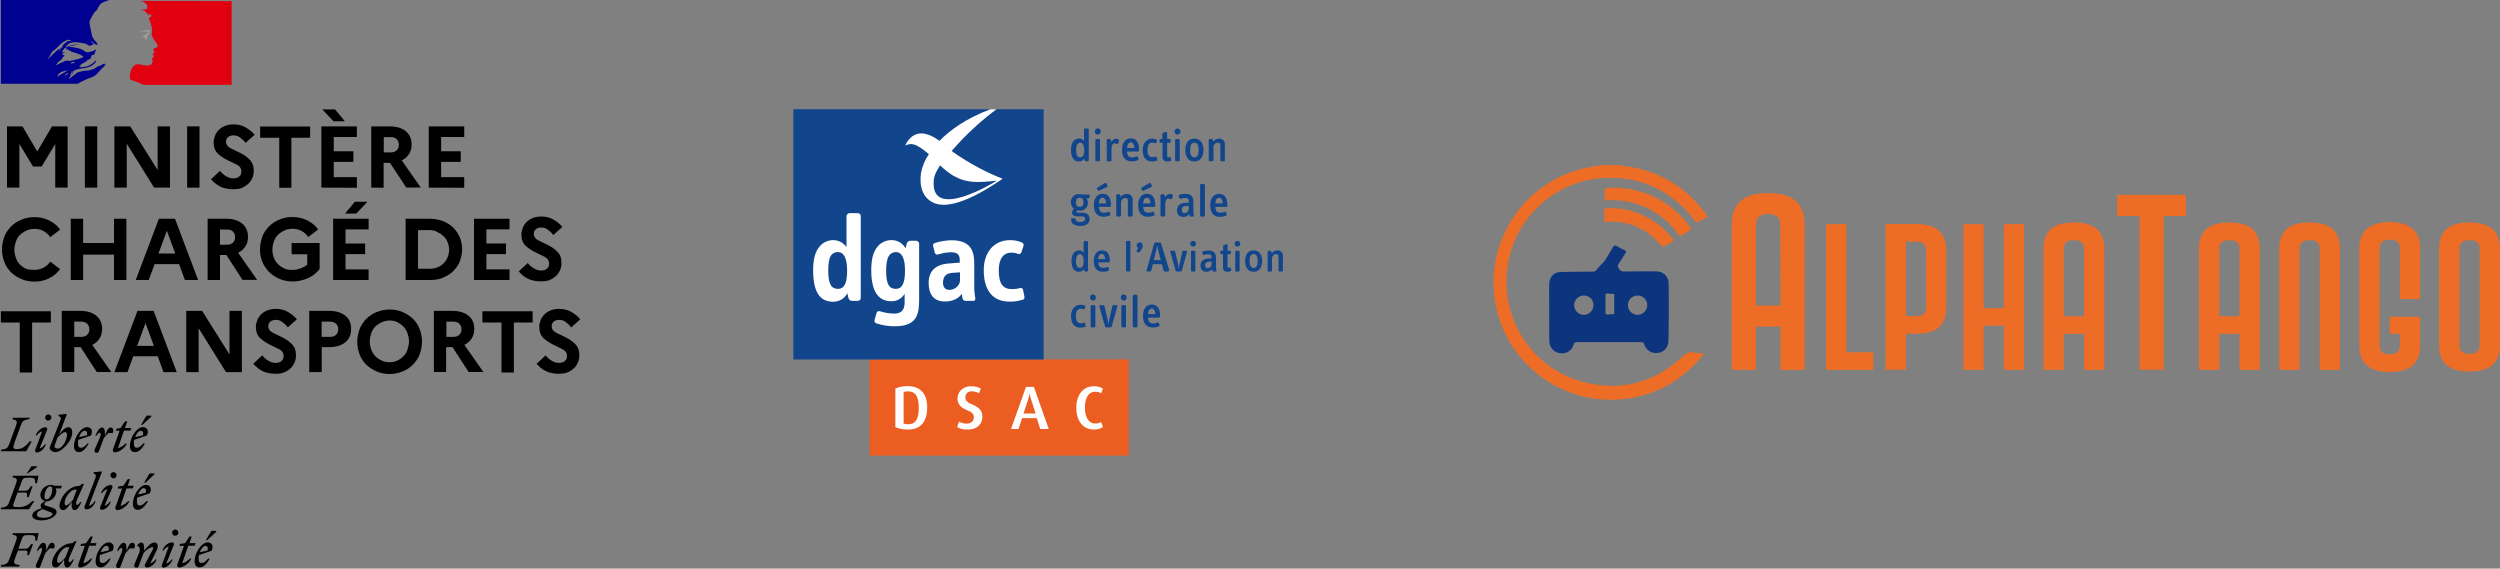 <svg xmlns="http://www.w3.org/2000/svg" xmlns:xlink="http://www.w3.org/1999/xlink" id="uuid-c018c3c2-d3be-4c39-8ddb-d7623028acc2" x="0px" y="0px" viewBox="0 0 2000 454.9" style="enable-background:new 0 0 2000 454.9;" xml:space="preserve"><rect x="0" y="0" width="2000" height="454.9" fill="#808080" stroke="none"/> <style type="text/css"> .st0{fill:#000091;} .st1{fill:#E1000F;} .st2{fill:#9D9D9C;} .st3{fill:#EB5D20;} .st4{clip-path:url(#SVGID_00000169515630526968600080000015007185603248052892_);fill:#FFFFFF;} .st5{fill:#11458C;} .st6{clip-path:url(#SVGID_00000074401211957758241720000002401181548121778867_);fill:#FFFFFF;} .st7{clip-path:url(#SVGID_00000074401211957758241720000002401181548121778867_);fill:#11458C;} .st8{fill:#EE6D26;} .st9{fill:#0C357E;} </style> <path id="Devise_R&#xE9;publicaine_9_" d="M164.2,436.7c1.4,0,2.5,0.9,1.8,3.7l-6.2,1.4C161,438.8,162.8,436.7,164.2,436.7 M167.7,446.9 h-1.2c-1.6,1.8-3.2,3.5-5.1,3.5c-1.8,0-2.5-0.9-2.5-3.5c0-0.9,0-1.8,0.2-2.8l10.2-3.5c2.1-4.6-0.5-6.7-3.2-6.7 c-4.8,0-10.4,8.1-10.4,15.2c0,3.2,1.6,4.8,3.9,4.8C162.6,454,165.4,451.3,167.7,446.9 M165.8,432.1l7.2-6.7v-0.7h-3.9l-4.4,7.4 H165.8z M143.7,436.7h3.5l-5.3,14.8c-0.5,1.2,0.2,2.5,1.4,2.5c3,0,8.1-3,9.7-7.2H152c-1.4,1.4-3.9,3.5-6.2,3.7l4.8-13.9h5.1l0.7-2.1 h-4.8l1.8-5.3h-1.8l-3.5,5.3l-4.2,0.7L143.7,436.7L143.7,436.7z M139,436c0.5-1.4-0.5-2.1-1.2-2.1c-3,0-6.5,2.5-7.9,6.5h0.9 c0.9-1.4,2.5-2.8,4.2-3.2l-5.5,14.8c-0.5,1.4,0.5,2.1,1.2,2.1c2.8,0,6-2.8,7.4-6.5h-0.9c-0.9,1.4-2.5,2.8-4.2,3.2L139,436z M140.2,428.6c1.4,0,2.5-1.2,2.5-2.5c0-1.4-1.2-2.5-2.5-2.5c-1.4,0-2.5,1.2-2.5,2.5C137.7,427.7,138.8,428.6,140.2,428.6 M107.6,451.3c-0.7,1.6,0,2.8,1.6,2.8c0.9,0,1.4-0.2,1.8-1.4l3.9-10.4c1.8-2.3,5.5-4.6,6.9-4.6c1.2,0,0.9,0.9,0.2,2.3l-6,11.5 c-0.7,1.2,0.2,2.5,1.4,2.5c3,0,6.5-2.5,7.9-6.5h-0.9c-0.9,1.4-2.5,2.8-4.2,3.2l5.1-10.4c0.7-1.4,0.9-2.5,0.9-3.5 c0-1.6-0.9-2.8-2.8-2.8c-2.5,0-5.1,2.8-8.1,6.5v-2.8c0-1.8-0.7-3.7-2.3-3.7c-1.2,0-2.1,0.9-3.2,2.3v0.5c1.8,0,2.8,2.8,1.4,5.8 L107.6,451.3z M107.6,438.6c0.7-2.3,0.2-4.4-1.6-4.4c-2.1,0-2.8,1.6-4.8,6.5v-2.8c0-1.8-0.7-3.7-2.3-3.7c-2.1,0-3.9,3.2-5.3,6.5h0.9 c0.9-1.4,1.8-2.3,2.5-2.3c0.9,0,1.4,1.4,0,4.4l-3.9,8.8c-0.7,1.6,0,2.8,1.6,2.8c0.9,0,1.4-0.2,1.8-1.4l3.9-10.4 c1.2-1.4,2.1-2.5,3.5-3.9H107.6z M85,436.7c1.4,0,2.5,0.9,1.8,3.7l-6.2,1.4C81.5,438.8,83.4,436.7,85,436.7 M88.5,446.9h-1.2 c-1.6,1.8-3.2,3.5-5.1,3.5c-1.8,0-2.5-0.9-2.5-3.5c0-0.9,0-1.8,0.2-2.8l10.2-3.5c2.1-4.6-0.5-6.7-3.2-6.7c-4.8,0-10.4,8.1-10.4,15.2 c0,3.2,1.6,4.8,3.9,4.8C83.2,454,86.2,451.3,88.5,446.9 M64.4,436.7h3.5l-5.3,14.8c-0.5,1.2,0.2,2.5,1.4,2.5c3,0,8.1-3,9.7-7.2h-0.9 c-1.4,1.4-3.9,3.5-6.2,3.7l4.8-13.9h5.1l0.7-2.1h-4.8l1.8-5.3h-1.8l-3.5,5.3l-4.2,0.7L64.4,436.7L64.4,436.7z M45.7,448.3 c0-4.6,5.1-10.6,7.9-10.6c0.7,0,1.2,0,1.8,0.2l-3,7.9c-1.6,2.1-4.4,4.6-5.5,4.6C46.2,450.3,45.7,449.6,45.7,448.3 M61.2,433h-1.6 l-1.8,1.6h-0.5c-8.3,0-15.7,9.5-15.7,16.4c0,1.8,1.2,3,3,3c2.1,0,4.4-3,6.7-6.5v1.2c-0.2,3.5,0.7,5.3,2.5,5.3c2.1,0,3.9-3.2,5.3-6.5 h-0.9c-0.9,1.4-1.8,2.3-2.5,2.3c-0.7,0-1.4-1.4,0-4.4L61.2,433z M43.4,438.6c0.7-2.3,0.2-4.4-1.6-4.4c-2.1,0-2.8,1.6-4.8,6.5v-2.8 c0-1.8-0.7-3.7-2.3-3.7c-2.1,0-3.9,3.2-5.3,6.5h0.9c0.9-1.4,1.8-2.3,2.5-2.3c0.9,0,1.4,1.4,0,4.4l-3.9,8.8c-0.7,1.6,0,2.8,1.6,2.8 c0.9,0,1.4-0.2,1.8-1.4l3.9-10.4c1.2-1.4,2.1-2.5,3.5-3.9H43.4z M15.3,453.3l0.5-1.2c-4.8-0.9-5.5-0.9-3.5-6.2l2.1-5.5h5.3 c2.5,0,2.5,0.9,2.1,3.7h1.4l3.2-8.8h-1.6c-1.2,2.1-2.1,3.7-4.8,3.7h-5.3l2.8-7.9c0.9-2.5,1.4-3,4.6-3h2.3c3.5,0,3.9,0.9,3.9,4.4h1.4 l1.2-6H10.4l-0.5,1.2c3.9,0.9,4.4,1.2,2.5,6.2l-4.4,12c-1.8,5.1-2.5,5.5-7.2,6.2l-0.2,1.2H15.3z M114.8,390.5c1.4,0,2.5,0.9,1.8,3.7 l-6.2,1.4C111.6,392.8,113.4,390.5,114.8,390.5 M118.5,400.9h-1.4c-1.6,1.8-3.2,3.5-5.1,3.5c-1.8,0-2.5-0.9-2.5-3.5 c0-0.9,0-1.8,0.2-2.8l10.2-3.5c2.1-4.6-0.5-6.7-3.2-6.7c-4.8,0-10.4,8.1-10.4,15.2c0,3.2,1.6,4.8,3.9,4.8 C113.2,407.8,115.9,405.3,118.5,400.9 M116.4,386.1l7.2-6.7v-0.7h-3.9l-4.4,7.4H116.4z M94.2,390.8h3.5l-5.3,14.8 c-0.5,1.2,0.2,2.5,1.4,2.5c3,0,8.1-3,9.7-7.2h-0.9c-1.4,1.4-3.9,3.5-6.2,3.7l4.8-13.9h5.1l0.7-2.1h-4.8l1.8-5.3h-1.8l-3.5,5.3 l-4.2,0.7L94.2,390.8L94.2,390.8z M89.9,390.1c0.5-1.4-0.5-2.1-1.2-2.1c-3,0-6.5,2.5-7.9,6.5h0.9c0.9-1.4,2.5-2.8,4.2-3.2l-5.8,14.5 c-0.5,1.4,0.5,2.1,1.2,2.1c2.8,0,6-2.8,7.4-6.5h-0.9c-0.9,1.4-2.5,2.8-4.2,3.2L89.9,390.1z M90.8,382.7c1.4,0,2.5-1.2,2.5-2.5 c0-1.4-1.2-2.5-2.5-2.5c-1.4,0-2.5,1.2-2.5,2.5C88.5,381.5,89.4,382.7,90.8,382.7 M71.1,404.6l10.4-27l-0.2-0.5l-6.5,0.7v0.7 l1.2,0.9c1.2,0.9,0.7,1.8-0.2,4.4l-8.1,21.2c-0.7,1.2,0.2,2.5,1.4,2.5c3,0,6-2.5,7.4-6.5h-0.9C74.6,403,72.8,404.4,71.1,404.6 M51.7,402.3c0-4.6,5.1-10.6,7.9-10.6c0.7,0,1.2,0,1.8,0.2l-3,7.9c-1.6,2.1-4.4,4.6-5.5,4.6C52,404.1,51.7,403.5,51.7,402.3 M67.2,387.1h-1.6l-1.8,1.6h-0.5c-8.3,0-15.7,9.5-15.7,16.4c0,1.8,1.2,3,3,3c2.1,0,4.4-3,6.7-6.5v1.2c-0.2,3.5,0.7,5.3,2.5,5.3 c2.1,0,3.9-3.2,5.3-6.5h-0.9c-0.9,1.4-1.8,2.3-2.5,2.3c-0.7,0-1.4-1.4,0-4.4L67.2,387.1z M29.6,411.5c0-1.8,1.8-3.2,4.6-4.2 c0.9,0.5,2.3,0.9,3.9,1.6c2.8,0.9,3.9,1.4,3.9,2.1c0,1.8-3,3.2-7.2,3.2C31.4,414.1,29.6,413.4,29.6,411.5 M37.2,399.5 c-1.2,0-1.6-0.9-1.6-2.3c0-3.2,1.8-8.1,4.6-8.1c1.2,0,1.6,0.9,1.6,2.3C41.8,394.7,40,399.5,37.2,399.5 M45.3,409.7 c0-2.3-2.1-3.2-5.5-4.2c-3-0.9-4.4-1.2-4.4-2.1c0-0.7,0.7-1.6,1.8-2.3c4.8-0.2,7.9-4.6,7.9-8.3c0-0.7-0.2-1.4-0.5-2.1h4.2l0.7-2.1 h-6.2c-0.7-0.5-1.6-0.7-2.5-0.7c-5.1,0-8.5,4.4-8.5,8.1c0,2.8,1.8,4.4,3.9,4.8c-2.3,1.2-3.7,2.3-3.7,3.7c0,0.9,0.2,1.4,0.9,2.1 c-5.5,1.6-7.6,3.5-7.6,6s3.5,3.7,7.4,3.7C39.7,416.4,45.3,412.7,45.3,409.7 M19.4,394c2.5,0,2.5,0.9,2.1,3.7h1.4l3.2-8.8h-1.4 c-1.2,2.1-2.1,3.7-4.8,3.7h-5.3l2.8-7.4c0.9-2.5,1.4-3,4.6-3h2.3c3.5,0,3.9,0.9,3.9,4.4h1.4l1.2-6H10.4l-0.5,1.2 c3.9,0.9,4.4,1.2,2.5,6.2l-4.4,12c-1.8,5.1-2.5,5.5-7.2,6.2l-0.2,1.2h22.6l4.2-6.5h-1.6c-2.5,2.5-5.8,4.8-10.4,4.8 c-6,0-5.5-0.2-3.5-5.8l2.1-5.8L19.4,394L19.4,394z M22.4,378.5l7.2-4.8V373h-4.4l-3.9,5.8L22.4,378.5L22.4,378.5z M112.5,344.6 c1.4,0,2.5,0.9,1.8,3.7l-6.2,1.4C109.3,346.6,111.1,344.6,112.5,344.6 M115.9,354.7h-1.2c-1.6,1.8-3.2,3.5-5.1,3.5 c-1.8,0-2.5-0.9-2.5-3.5c0-0.9,0-1.8,0.2-2.8l10.2-3.5c2.1-4.6-0.5-6.7-3.2-6.7c-4.8,0-10.4,8.1-10.4,15.2c0,3.2,1.6,4.8,3.9,4.8 C110.9,361.9,113.6,359.1,115.9,354.7 M113.9,339.9l7.2-6.7v-0.7h-3.9l-4.4,7.4H113.9z M92.9,344.6h2.8l-5.3,14.8 c-0.5,1.2,0.2,2.5,1.4,2.5c3,0,8.1-3,9.7-7.2h-0.9c-1.4,1.4-3.9,3.5-6.2,3.7l4.8-13.9h5.1l0.7-2.1H100l1.8-5.3H100l-3.5,5.3 l-3.5,0.7L92.9,344.6L92.9,344.6z M90.3,346.4c0.7-2.3,0.2-4.4-1.6-4.4c-2.1,0-2.8,1.6-4.8,6.5v-2.8c0-1.8-0.7-3.7-2.3-3.7 c-2.1,0-3.9,3.2-5.3,6.5h0.9c0.9-1.4,1.8-2.3,2.5-2.3c0.9,0,1.4,1.4,0,4.4l-3.9,8.8c-0.7,1.6,0,2.8,1.6,2.8c0.9,0,1.4-0.2,1.8-1.4 l3.9-10.4c1.2-1.4,2.1-2.5,3.5-3.9L90.3,346.4L90.3,346.4z M67.7,344.6c1.4,0,2.5,0.9,1.8,3.7l-6.2,1.4 C64.2,346.6,66.1,344.6,67.7,344.6 M71.1,354.7H70c-1.6,1.8-3.2,3.5-5.1,3.5c-1.8,0-2.5-0.9-2.5-3.5c0-0.9,0-1.8,0.2-2.8l10.2-3.5 c2.1-4.6-0.5-6.7-3.2-6.7c-4.8,0-10.4,8.1-10.4,15.2c0,3.2,1.6,4.8,3.9,4.8C65.8,361.9,68.6,359.1,71.1,354.7 M46,358.9 c-0.9,0-2.5-0.9-2.5-1.6c0-0.2,0.5-1.4,0.9-2.8l1.6-4.4c1.8-2.1,4.4-4.4,6-4.4c0.9,0,1.6,0.7,1.6,1.8 C53.8,351.5,50.1,358.9,46,358.9 M57.8,346c0-3-1.2-4.2-3.2-4.2c-2.5,0-5.1,2.8-7.4,6l6.2-16.2l-0.2-0.5l-6.5,0.7v0.7l1.2,0.9 c1.2,0.9,0.7,1.8-0.2,4.4L40.9,355c-0.5,1.2-1.2,2.8-1.2,3.2c0,1.8,2.3,3.5,4.6,3.5C49.2,361.9,57.8,352.9,57.8,346 M37.7,343.9 c0.5-1.4-0.5-2.1-1.2-2.1c-3,0-6.5,2.5-7.9,6.5h0.9c0.9-1.4,2.5-2.8,4.2-3.2l-5.5,14.8c-0.5,1.4,0.5,2.1,1.2,2.1 c2.8,0,6-2.8,7.4-6.5h-0.9c-0.9,1.4-2.5,2.8-4.2,3.2L37.7,343.9z M38.6,336.5c1.4,0,2.5-1.2,2.5-2.5c0-1.4-1.2-2.5-2.5-2.5 s-2.5,1.2-2.5,2.5C36.3,335.6,37.2,336.5,38.6,336.5 M23.8,334.2H10.4l-0.5,1.2c3.9,0.9,4.4,1.2,2.5,6.2l-4.4,12 c-1.8,5.1-2.5,5.5-7.2,6.2L0.7,361H21l4.4-7.9h-1.6c-2.5,2.8-5.5,6.2-9.9,6.2c-3.5,0-3.9-0.7-2.1-5.8l4.4-12 c1.8-5.1,2.5-5.5,7.2-6.2L23.8,334.2z"></path> <g> <path d="M5.6,150.1v-49H18l11.8,20.1l11.8-20.1h12.5v49h-9.9v-34.9l-10.9,18h-6.9l-10.9-18v34.9C15.5,150.1,5.6,150.1,5.6,150.1z"></path> <path d="M67.9,150.1v-49h9.9v49H67.9z"></path> <path d="M91.5,150.1v-49h12.7l21.9,34.9v-34.9h9.9v49h-12.7L101.4,115v35.1H91.5z"></path> <path d="M149.7,150.1v-49h9.9v49H149.7z"></path> <path d="M168.8,143.4l7.2-6.7c1.4,1.8,3,3.2,5.1,4.4c1.8,1.2,3.9,1.6,5.8,1.6c1.8,0,3.5-0.5,4.6-1.6c1.2-0.9,1.6-2.3,1.6-4.2 c0-2.1-1.2-3.9-3.5-5.1s-4.8-2.3-7.6-3.7c-2.8-1.4-5.3-3-7.6-5.1c-2.3-2.1-3.5-5.1-3.5-9.2c0-1.8,0.5-3.7,1.2-5.5s1.8-3.2,3.2-4.6 c1.4-1.4,3-2.3,4.8-3c1.8-0.7,3.9-1.2,6.5-1.2c3.7,0,6.9,0.7,9.7,2.3c2.8,1.6,5.3,3.5,7.4,6l-7.2,6.5c-1.4-1.8-3-3.2-4.6-4.4 c-1.6-1.2-3.2-1.6-5.3-1.6c-1.6,0-3,0.5-4.2,1.4c-1.2,0.9-1.6,2.1-1.6,3.7c0,2.1,1.2,3.9,3.5,5.1s4.8,2.3,7.6,3.7 c2.8,1.4,5.3,3,7.6,5.3c2.3,2.1,3.5,5.3,3.5,9.2c0,2.3-0.5,4.4-1.4,6.2c-0.9,1.8-2.1,3.5-3.5,4.6s-3.2,2.3-5.1,3 c-1.8,0.7-4.2,0.9-6.2,0.9c-4.2,0-7.6-0.7-10.6-2.1C173.5,147.8,170.9,146,168.8,143.4z"></path> <path d="M208.1,110.2v-9h40v9h-15v40h-9.7v-40H208.1z"></path> <path d="M257.1,150.1v-49h28.4v8.5H267V121h15.7v8.5H267v12.2h18.5v8.5L257.1,150.1L257.1,150.1z M266.8,97l-9-9.5h10.2l7.9,9.5 H266.8z"></path> <path d="M297,150.1v-49h15c5.3,0,9.7,1.4,12.7,3.9c3,2.5,4.6,6.2,4.6,10.6c0,3-0.7,5.5-2.1,7.6c-1.4,2.1-3.2,3.9-5.8,5.1l15.2,21.7 H325L312,130.3h-5.1v19.9C306.9,150.1,297,150.1,297,150.1z M312.5,109.7h-5.5v12.2h5.5c2.1,0,3.7-0.5,4.8-1.6 c1.2-1.2,1.8-2.5,1.8-4.6c0-1.8-0.7-3.2-1.8-4.4C316.2,110.2,314.6,109.7,312.5,109.7z"></path> <path d="M343,150.1v-49h28.4v8.5h-18.5V121h15.7v8.5h-15.7v12.2h18.5v8.5L343,150.1L343,150.1z"></path> <path d="M27.5,215.9c2.8,0,5.3-0.7,7.4-1.8s3.9-2.8,5.3-4.8l7.9,6c-2.3,3-5.1,5.5-8.5,7.2c-3.5,1.8-7.6,2.8-12,2.8 c-3.9,0-7.4-0.7-10.6-2.1c-3.2-1.4-6-3.2-8.3-5.5s-4.2-5.1-5.3-8.3c-1.2-3.2-1.8-6.5-1.8-9.9s0.7-6.7,1.8-9.9s3-5.8,5.3-8.3 c2.3-2.3,5.1-4.2,8.3-5.5c3.2-1.4,6.7-2.1,10.6-2.1c4.4,0,8.3,0.9,12,2.8c3.5,1.8,6.5,4.2,8.5,7.2l-7.9,6c-1.4-2.1-3.2-3.7-5.3-4.8 c-2.1-1.2-4.6-1.8-7.4-1.8c-2.3,0-4.4,0.5-6.5,1.4c-1.8,0.9-3.7,2.1-5.1,3.5c-1.4,1.4-2.5,3.2-3.2,5.3c-0.7,2.1-1.2,4.2-1.2,6.5 s0.5,4.6,1.2,6.5c0.7,2.1,1.8,3.7,3.2,5.3c1.4,1.4,3,2.5,5.1,3.5C23.1,215.7,25.2,215.9,27.5,215.9z"></path> <path d="M56.6,224v-49h9.9v19.4h24.7v-19.4h9.9v49h-9.9v-20.3H66.5V224H56.6z"></path> <path d="M108.6,224l18.5-49H140l18.5,49h-10.6l-4.6-12.7h-19.6L119,224H108.6z M126.8,202.8h13.4l-6.7-18.2L126.8,202.8z"></path> <path d="M166.1,224v-49h15c5.3,0,9.7,1.4,12.7,3.9s4.6,6.2,4.6,10.6c0,3-0.7,5.5-2.1,7.6c-1.4,2.1-3.2,3.9-5.8,5.1l15.2,21.7H194 l-12.9-19.9H176V224L166.1,224L166.1,224z M181.5,183.6H176v12.2h5.5c2.1,0,3.7-0.5,4.8-1.6s1.8-2.5,1.8-4.6c0-1.8-0.7-3.2-1.8-4.4 C185.5,184.1,183.6,183.6,181.5,183.6z"></path> <path d="M234.2,215.9c2.3,0,4.4-0.5,6.5-1.2c1.8-0.7,3.7-1.8,5.1-3v-8.3h-12.5v-9h22.4v20.8c-2.3,3-5.3,5.5-9,7.2 c-3.7,1.6-7.9,2.8-12.2,2.8c-3.9,0-7.6-0.7-10.9-2.1c-3.2-1.4-6-3.2-8.3-5.5s-4.2-5.1-5.5-8.3c-1.4-3.2-1.8-6.5-1.8-9.9 s0.7-6.7,1.8-9.9s3-5.8,5.3-8.3c2.3-2.3,5.1-4.2,8.3-5.5c3.2-1.4,6.7-2.1,10.6-2.1c4.4,0,8.3,0.9,12,2.8c3.5,1.8,6.5,4.2,8.5,7.2 l-7.9,6c-1.4-2.1-3.2-3.7-5.3-4.8c-2.1-1.2-4.6-1.8-7.4-1.8c-2.3,0-4.4,0.5-6.5,1.4c-1.8,0.9-3.7,2.1-5.1,3.5 c-1.4,1.4-2.5,3.2-3.2,5.3c-0.7,2.1-1.2,4.2-1.2,6.5s0.5,4.6,1.2,6.5c0.9,2.1,1.8,3.7,3.5,5.3c1.4,1.4,3.2,2.5,5.3,3.5 C229.6,215.7,231.7,215.9,234.2,215.9z"></path> <path d="M266.5,224v-49h28.4v8.5h-18.5v11.3h15.7v8.5h-15.7v12.2h18.5v8.5h-28.4V224z M285,170.9h-9l7.9-9.5H294L285,170.9z"></path> <path d="M324.5,224v-49h19.2c3.9,0,7.4,0.7,10.6,1.8c3.2,1.4,6,3,8.3,5.3c2.3,2.3,3.9,4.8,5.3,7.9c1.2,3,1.8,6,1.8,9.5 c0,3.2-0.7,6.5-1.8,9.5c-1.2,3-3,5.5-5.3,7.9s-5.1,3.9-8.3,5.3s-6.7,1.8-10.6,1.8L324.5,224L324.5,224z M343.9,184.1h-9.5V215h9.5 c2.3,0,4.4-0.5,6.2-1.2c1.8-0.7,3.5-1.8,4.8-3.2c1.4-1.4,2.5-3,3.2-4.8c0.7-1.8,1.2-3.9,1.2-6c0-2.1-0.5-4.2-1.2-6 c-0.7-1.8-1.8-3.5-3.2-4.8s-3-2.5-4.8-3.2C348.3,184.5,346.2,184.1,343.9,184.1z"></path> <path d="M379.2,224v-49h28.4v8.5h-18.5v11.3h15.7v8.5h-15.7v12.2h18.5v8.5h-28.4V224z"></path> <path d="M415,217.1l7.2-6.7c1.4,1.8,3,3.2,5.1,4.4c1.8,1.2,3.9,1.6,5.8,1.6s3.5-0.5,4.6-1.6c1.2-0.9,1.6-2.3,1.6-4.2 c0-2.1-1.2-3.9-3.5-5.1s-4.8-2.3-7.6-3.7s-5.3-3-7.6-5.1c-2.3-2.1-3.5-5.1-3.5-9.2c0-1.8,0.5-3.7,1.2-5.5c0.7-1.8,1.8-3.2,3.2-4.6 c1.4-1.4,3-2.3,4.8-3c1.8-0.7,3.9-1.2,6.5-1.2c3.7,0,6.9,0.7,9.7,2.3c2.8,1.6,5.3,3.5,7.4,6l-7.2,6.5c-1.4-1.8-3-3.2-4.6-4.4 c-1.6-1.2-3.2-1.6-5.3-1.6c-1.6,0-3,0.5-4.2,1.4c-0.9,0.9-1.6,2.1-1.6,3.7c0,2.1,1.2,3.9,3.5,5.1s4.8,2.3,7.6,3.7 c2.8,1.4,5.3,3,7.6,5.3c2.3,2.1,3.5,5.3,3.5,9.2c0,2.3-0.5,4.4-1.4,6.2c-0.9,1.8-2.1,3.5-3.5,4.6c-1.4,1.2-3.2,2.3-5.1,3 s-4.2,0.9-6.2,0.9c-4.2,0-7.6-0.7-10.6-2.1C419.6,221.7,417.1,219.6,415,217.1z"></path> <path d="M0.7,258v-9h40v9h-15v40h-9.9v-40H0.7z"></path> <path d="M49.4,297.7v-49h15c5.3,0,9.7,1.4,12.7,3.9c3,2.5,4.6,6.2,4.6,10.6c0,3-0.7,5.5-2.1,7.6c-1.4,2.1-3.2,3.9-5.8,5.1 l15.2,21.7H77.4l-12.9-19.9h-5.1v19.9H49.4z M64.9,257.3h-5.5v12.2h5.5c2.1,0,3.7-0.5,4.8-1.6c1.2-1.2,1.8-2.5,1.8-4.6 c0-1.8-0.7-3.2-1.8-4.4C68.6,258,67,257.3,64.9,257.3z"></path> <path d="M91.5,297.7l18.5-49h12.9l18.5,49h-10.6l-4.6-12.7h-19.6l-4.6,12.7H91.5z M109.7,276.7h13.4l-6.7-18.2L109.7,276.7z"></path> <path d="M149,297.7v-49h12.7l21.9,34.9v-34.9h9.9v49h-12.7l-21.9-35.1v35.1H149z"></path> <path d="M202.6,291l7.2-6.7c1.4,1.8,3,3.2,5.1,4.4c1.8,1.2,3.9,1.6,5.8,1.6c1.8,0,3.5-0.5,4.6-1.6c1.2-0.9,1.6-2.3,1.6-4.2 c0-2.1-1.2-3.9-3.5-5.1c-2.3-1.2-4.8-2.3-7.6-3.7c-2.8-1.4-5.3-3-7.6-5.1s-3.5-5.1-3.5-9.2c0-1.8,0.5-3.7,1.2-5.5 c0.7-1.8,1.8-3.2,3.2-4.6c1.4-1.4,3-2.3,4.8-3c1.8-0.7,3.9-1.2,6.5-1.2c3.7,0,6.9,0.7,9.7,2.3c2.8,1.6,5.3,3.5,7.4,6l-7.2,6.5 c-1.4-1.8-3-3.2-4.6-4.4c-1.6-1.2-3.2-1.6-5.3-1.6c-1.6,0-3,0.5-4.2,1.4c-0.9,0.9-1.6,2.1-1.6,3.7c0,2.1,1.2,3.9,3.5,5.1 c2.3,1.2,4.8,2.3,7.6,3.7c2.8,1.4,5.3,3,7.6,5.3c2.3,2.1,3.5,5.3,3.5,9.2c0,2.3-0.5,4.4-1.4,6.2c-0.9,1.8-2.1,3.5-3.5,4.6 c-1.4,1.2-3.2,2.3-5.1,3c-1.8,0.7-4.2,0.9-6.2,0.9c-4.2,0-7.6-0.7-10.6-2.1C207.4,295.6,204.9,293.5,202.6,291z"></path> <path d="M247.4,297.7v-49h16.2c5.3,0,9.5,1.4,12.7,3.9c3.2,2.5,4.6,6.2,4.6,10.6c0,4.4-1.6,8.1-4.6,10.6s-7.4,3.9-12.7,3.9h-6.2 v19.9L247.4,297.7L247.4,297.7z M264,257.3h-6.7v12.2h6.7c2.1,0,3.7-0.5,4.8-1.6c1.2-1.2,1.8-2.5,1.8-4.6c0-1.8-0.7-3.2-1.8-4.4 C267.7,258,266.1,257.3,264,257.3z"></path> <path d="M311.8,247.6c3.9,0,7.4,0.7,10.4,2.1c3.2,1.4,6,3.2,8.3,5.5c2.3,2.3,4.2,5.1,5.3,8.3c1.2,3.2,1.8,6.5,1.8,9.9 c0,3.5-0.7,6.7-1.8,9.9c-1.2,3.2-3,5.8-5.3,8.3c-2.3,2.3-5.1,4.2-8.3,5.5s-6.7,2.1-10.4,2.1c-3.9,0-7.4-0.7-10.6-2.1 c-3.2-1.4-6-3.2-8.3-5.5s-4.2-5.1-5.3-8.3c-1.2-3.2-1.8-6.5-1.8-9.9c0-3.5,0.7-6.7,1.8-9.9c1.2-3.2,3-5.8,5.3-8.3 c2.3-2.3,5.1-4.2,8.3-5.5C304.4,248.3,308.1,247.6,311.8,247.6z M311.8,289.8c2.3,0,4.4-0.5,6.2-1.4c1.8-0.9,3.7-2.1,4.8-3.5 c1.4-1.4,2.5-3.2,3.2-5.3c0.7-2.1,1.2-4.2,1.2-6.5s-0.5-4.4-1.2-6.5c-0.7-2.1-1.8-3.7-3.2-5.3c-1.4-1.4-3-2.5-4.8-3.5 c-1.8-0.9-3.9-1.4-6.2-1.4s-4.4,0.5-6.5,1.4c-1.8,0.9-3.7,2.1-5.1,3.5c-1.4,1.4-2.5,3.2-3.2,5.3c-0.7,2.1-1.2,4.2-1.2,6.5 s0.5,4.6,1.2,6.5c0.7,2.1,1.8,3.7,3.2,5.3c1.4,1.4,3,2.5,5.1,3.5S309.5,289.8,311.8,289.8z"></path> <path d="M347.1,297.7v-49h15c5.3,0,9.7,1.4,12.7,3.9c3.2,2.5,4.6,6.2,4.6,10.6c0,3-0.7,5.5-2.1,7.6c-1.4,2.1-3.2,3.9-5.8,5.1 l15.2,21.7h-11.8l-12.9-19.9h-5.1v19.9H347.1z M362.6,257.3h-5.5v12.2h5.5c2.1,0,3.7-0.5,4.8-1.6c1.2-1.2,1.8-2.5,1.8-4.6 c0-1.8-0.7-3.2-1.8-4.4C366.5,258,364.9,257.3,362.6,257.3z"></path> <path d="M385.9,258v-9h40.2v9h-15v40h-9.9v-40H385.9z"></path> <path d="M429.3,291l7.2-6.7c1.4,1.8,3,3.2,5.1,4.4c1.8,1.2,3.9,1.6,5.8,1.6c1.8,0,3.5-0.5,4.6-1.6c1.2-0.9,1.6-2.3,1.6-4.2 c0-2.1-1.2-3.9-3.5-5.1c-2.3-1.2-4.8-2.3-7.6-3.7c-2.8-1.4-5.3-3-7.6-5.1s-3.5-5.1-3.5-9.2c0-1.8,0.5-3.7,1.2-5.5 c0.7-1.8,1.8-3.2,3.2-4.6c1.4-1.4,3-2.3,4.8-3c1.8-0.7,3.9-1.2,6.5-1.2c3.7,0,6.9,0.7,9.7,2.3c2.8,1.6,5.3,3.5,7.4,6l-7.2,6.5 c-1.4-1.8-3-3.2-4.6-4.4c-1.6-1.2-3.2-1.6-5.3-1.6c-1.6,0-3,0.5-4.2,1.4c-0.9,0.9-1.6,2.1-1.6,3.7c0,2.1,1.2,3.9,3.5,5.1 c2.3,1.2,4.8,2.3,7.6,3.7c2.8,1.4,5.3,3,7.6,5.3c2.3,2.1,3.5,5.3,3.5,9.2c0,2.3-0.5,4.4-1.4,6.2c-0.9,1.8-2.1,3.5-3.5,4.6 c-1.4,1.2-3.2,2.3-5.1,3c-1.8,0.7-4.2,0.9-6.2,0.9c-4.2,0-7.6-0.7-10.6-2.1C434,295.6,431.4,293.5,429.3,291z"></path> </g> <path class="st0" d="M76.9,59.8c0.7-0.7,1.4-1.4,2.1-2.3l0,0c1.4-1.6,2.8-3,4.2-4.4c0.5-0.5,0.9-0.7,1.4-1.2 c0.2-0.2,0.2-0.5,0.2-0.5c-0.7,0.2-0.9,0.7-1.6,0.9c-0.2,0-0.2-0.2-0.2-0.2c0.5-0.2,0.9-0.7,1.4-0.9l0,0c-0.2,0-0.2-0.2-0.2-0.2 c-1.6-0.2-3,0.9-4.2,1.8c-0.2,0.2-0.5-0.2-0.7-0.2c-1.8,0.7-3.2,2.3-5.3,3c0-0.2,0-0.2,0-0.2c-0.7,0.2-1.4,0.7-2.3,0.9 c-1.2,0.2-2.1,0.2-3.2,0.2c-1.6,0.2-3,0.5-4.6,0.9c0,0,0,0-0.2,0c-0.9,0.2-1.6,0.5-2.3,0.9l0,0L61,58.7c-0.2,0.2-0.5,0.5-0.9,0.7 c-0.7,0.5-1.4,1.2-2.1,1.6h-0.2c-0.7,0.7-1.4,1.4-2.1,1.8c0,0-0.2,0-0.5,0l0,0c0,0,0,0,0-0.2s0.2-0.5,0.2-0.5 c0.2-0.2,0.2-0.5,0.5-0.7c0.2-0.2,0.5-0.5,0.5-0.7v-0.2c0,0,0,0-0.2,0c0.7-0.7,1.4-1.2,2.1-1.6l0,0c0,0-0.2,0-0.2-0.2l0.2-0.2l0,0 l0,0c-0.2,0.2-0.5,0.2-0.7,0.5c-0.2,0.2-0.5,0.9-0.9,0.9h-0.2c0,0,0,0-0.2,0l0,0l0,0l0,0l0,0l0,0l0,0c0,0,0,0,0-0.2l0,0 c0,0,0-0.2,0.2-0.2c0,0,0,0,0-0.2c0,0,0-0.2,0.2-0.2v-0.2c0.2-0.2,0.5-0.5,0.9-0.7l0,0c0.5-0.2,0.9-0.5,1.4-0.9l0.2-0.2 c-0.7,0.2-1.4,0.5-2.1,0.9h-0.2h-0.2l0,0c0.2-0.2,0.5-0.5,0.7-0.7c0.2,0,0.2,0,0.2,0.2c4.2-3.2,9.7-2.3,14.3-4.2 c0.5-0.2,0.7-0.5,1.2-0.7c0.7-0.2,1.2-0.9,1.8-1.2c0.9-0.7,1.8-1.6,2.1-3c0-0.2-0.2-0.2-0.2-0.2c-1.6,1.8-3.5,3.2-5.5,4.2 c-2.8,1.4-5.5,1.2-8.3,1.6c0.2-0.2,0.5-0.2,0.7-0.2c0-0.5,0.2-0.5,0.5-0.7c0.2,0,0.2,0,0.5,0c0.2,0,0.2-0.2,0.2-0.2 c0.2,0,0.7-0.2,0.5-0.2c-0.5-0.5-1.2,0.5-1.8,0c0.2-0.2,0.2-0.7,0.5-0.7s0.5,0,0.5,0c0-0.2,0.2-0.5,0.2-0.5c1.8-1.2,3.7-2.1,5.5-3 c-0.5,0-0.7,0.5-0.9,0.2c0.2,0,0-0.5,0.2-0.5c1.4-0.5,2.5-1.2,3.9-1.6c-0.5,0-0.9,0.5-1.4,0c0.2-0.2,0.5-0.5,0.7-0.5 c0-0.2,0-0.2,0-0.5s0.2-0.2,0.2-0.2c-0.2,0-0.2-0.2-0.2-0.2c0.2-0.2,0.5-0.2,0.7-0.5c-0.2,0-0.5,0-0.5-0.2c0.5-0.5,0.9-0.7,1.6-0.7 c1.4-0.5,1.2-0.2,1.2-0.5s0.2-0.2,0.2-0.2c-0.2,0-0.2,0-0.2,0c-0.2-0.2-0.2-0.5-0.2-0.5c0.7-0.9,0.7-2.1,1.2-3c-0.2,0-0.2,0-0.2-0.2 c-1.2,1.4-3.2,1.8-5.3,2.3c-0.2,0-0.5,0-0.7,0c-0.7,0.2-1.6,0.2-2.1-0.2c-0.5-0.2-0.7-0.7-1.2-0.9c-0.9-0.7-2.1-1.2-3.2-1.6 c-3.2-0.9-6.5-1.6-9.7-1.4c1.4-0.7,3-0.9,4.4-1.2c2.1-0.7,4.2-1.4,6.5-1.2c-0.5-0.2-0.9,0-1.2,0c-1.8-0.2-3.5,0.5-5.5,0.7 c-1.2,0.2-2.3,0.7-3.7,0.9c-0.7,0.2-1.2,0.9-2.1,0.9c0,0,0-0.2,0-0.5c1.2-1.6,2.8-3,4.8-3.2c2.3-0.5,4.4,0,6.7,0.2 c1.6,0.2,3.2,0.5,4.8,0.9c0.7,0,0.7,0.9,1.4,1.2c0.7,0.2,1.6,0,2.3,0.5c0-0.2-0.2-0.5,0-0.7c0.5-0.5,1.2,0.2,1.6-0.2 c0.9-0.7-0.9-1.8-1.4-2.8c0-0.2,0.2-0.2,0.2-0.2c0.9,0.9,1.8,1.8,3,2.5c0.7,0.2,2.1,0.7,1.8-0.2c-0.7-1.4-1.8-2.5-3-3.7 c0-0.2,0-0.5,0-0.5c-0.2,0-0.2-0.2-0.5-0.2c0-0.2,0-0.5,0-0.5c-0.5-0.2-0.5-0.7-0.7-1.2c-0.5-0.7-0.2-1.6-0.5-2.3 c-0.2-0.7-0.5-1.4-0.5-2.1c-0.5-2.1-0.9-4.2-1.2-6c-0.2-2.3,1.4-4.4,2.5-6.5c0.9-1.6,1.8-3,3.5-4.2c0.5-1.6,1.4-2.8,2.3-4.2 c0.9-1.2,2.8-2.1,3.9-2.5C85.7,0.7,87.3,0,87.3,0H0.7v67h61.7c2.3-1.8,4.8-2.5,8.1-4.2C72.1,62.6,75.5,61,76.9,59.8z M57.3,50.8 c-0.2,0-0.7,0.2-0.7-0.2c0.2-0.7,0.9-0.7,1.6-0.9c0.2-0.2,0.7-0.5,0.9-0.2c0.2,0.5,0.7,0.2,0.9,0.5C59.4,50.8,58.2,50.3,57.3,50.8z M37.9,47.8L37.9,47.8c1.4-2.3,2.8-4.4,3.9-6.7c1.6-0.9,3-2.1,4.4-3.5c2.1-2.3,4.4-4.4,7.2-5.5c0.9-0.5,2.3-0.2,3.2,0.2 c-0.5,0.5-0.9,0.5-1.6,0.7c-0.2,0-0.2,0-0.5-0.2c0.2-0.2,0.2-0.2,0.2-0.5c-1.2,1.4-3,2.1-4.2,3.7c-0.7,1.2-1.2,3-3,3.2 c-0.5,0.2,0.2-0.5-0.2-0.2C43.9,41.6,41.1,44.6,37.9,47.8z M48.5,39.5c-0.2,0.2-0.2,0.2-0.5,0.5c-0.2,0.2-0.2,0.5-0.5,0.5 c-0.2,0-0.2,0-0.2-0.2c0.2-0.5,0.5-0.9,0.9-1.2C48.5,39.3,48.5,39.5,48.5,39.5z M54.3,58.4c0,0.2-0.2,0.2-0.2,0.5 c0.2,0,0.2,0,0.2,0.2c-0.2,0.2-0.5,0.5-0.9,0.7c0,0,0,0-0.2,0c-0.2,0.2-0.2,0.2-0.5,0.5c-0.2,0.2-0.9,0-0.7-0.2s0.7-0.7,0.9-0.9 c0.2-0.2,0.5-0.2,0.5-0.5l0.2-0.2C53.8,58.4,54.5,58.2,54.3,58.4z M52.2,57.5L52.2,57.5c-0.5,0.5-0.9,0.7-1.4,0.9s-1.2,0.5-1.6,0.9 l0,0H49c-0.5,0.2-0.9,0.7-1.4,0.9c0,0-0.2,0-0.2,0.2l0,0l0,0l-0.2,0.2l0,0l0,0L46.9,61c0,0,0,0.2-0.2,0.2h-0.2l0,0h-0.2H46l0,0l0,0 c-0.5,0-0.5,0.2-0.7,0.5s-0.5,0.5-0.7,0.7l0,0l0,0l0,0l0,0l0,0c0,0,0,0,0,0.2l0,0l0,0l0,0l0,0v-0.2l0,0l0,0c0.2-0.2,0.2-0.2,0.5-0.5 l0,0c0,0,0,0,0.2-0.2l0.2-0.2l0,0c0.2-0.2,0.2-0.5,0.5-0.5l0,0l0,0l0.2-0.2c0,0,0-0.2,0.2-0.2l0,0l0,0l0,0c0,0,0-0.2,0.2-0.2l0,0 l0,0c0,0,0,0,0-0.2l0,0l0,0v-0.2l0,0c0.2-0.2,0.2-0.5,0.5-0.7l0,0c-0.2,0.2-0.2,0.2-0.5,0.5c-0.2,0-0.5,0-0.2-0.2l0.2-0.2l0,0 c0.2-0.2,0.5-0.5,0.7-0.7c0.2,0,0.2-0.2,0.5-0.2l0,0c0-0.2,0.2-0.2,0.2-0.2l0,0c1.2-1.2,3.2-1.2,4.8-1.8c0.7-0.2,1.4,0.2,2.1,0 c0.5,0,0.7,0,1.2,0.2C54.3,56.1,53.1,56.8,52.2,57.5z M54.8,48.7c-0.2-0.2,0.5,0,0.5-0.2c-0.5,0-0.7,0-0.9,0s-0.2-0.2-0.2-0.2 c-0.7,0.2-1.4,0.5-2.1,0.5c-0.9,0.2-1.6,0.9-2.8,1.2c-1.4,0.5-2.5,1.6-4.2,2.1c-0.2,0-0.2-0.2-0.2-0.2c0.2-0.5,0.7-0.5,0.9-0.9 c0-0.2,0-0.2-0.2-0.2c0.9-1.4,2.3-2.1,3.7-3.2c0-0.2,0-0.2,0-0.5c0.5-0.5,0.9-0.7,1.2-1.4c0.2-0.5,0.7-0.9,1.2-1.2 c-0.2-0.2-0.5-0.2-0.5-0.5c-0.5,0-0.9,0.2-1.6-0.2c0.2-0.2,0.5-0.5,0.7-0.5c0,0-0.2,0-0.2-0.2c-0.2-0.2,0.2-0.5,0.7-0.7 c0.5-0.2,1.2-0.2,1.6-0.5c-0.9-0.2-1.8,0.2-2.8-0.2c0.7-1.6,1.6-3,3.2-3.7c0.2,0,0.5,0,0.5,0.2c0,0.7-0.5,1.2-0.9,1.2 c0.9,0.2,2.1,0.2,3,0.7c-0.2,0.2-0.5,0.2-0.5,0.2c0.7,0.5,1.4,0.2,2.1,0.7c-0.5,0.5-0.7,0-1.2,0C59.6,42,63.8,43,67,45.5 c-2.8,1.4-5.8,2.1-8.8,2.8c-0.5,0-0.7,0-0.9-0.2c0,0.2,0,0.5-0.2,0.5c-0.5,0-0.9,0-1.2,0.2C55.9,49,55,49,54.8,48.7z"></path> <path class="st1" d="M112.7,0.7c0,0,0.2,0,0.7,0.2c0.7,0.2,1.4,0.7,1.8,0.9c0.9,0.5,1.8,1.2,2.3,2.1c0.2,0.5,0.7,1.2,0.5,1.6 c-0.2,0.7-0.5,1.6-0.9,1.8c-0.7,0.5-1.8,0.5-2.8,0.2c-0.5,0-0.9-0.2-1.6-0.2c1.8,0.7,3.7,1.6,4.8,3.5c0.2,0.2,0.7,0.5,1.2,0.5 c0.2,0,0.2,0.2,0.2,0.5c-0.2,0.2-0.5,0.5-0.5,0.7c0.2,0,0.2,0,0.5,0c0.7-0.2,0.5-1.6,1.4-1.2c0.7,0.5,0.9,1.2,0.5,1.8 c-0.5,0.5-0.9,0.9-1.6,1.2c-0.2,0.2-0.2,0.7,0,0.9c0.5,0.5,0.5,0.9,0.7,1.6c0.5,0.9,0.5,1.8,0.9,2.8c0.5,1.8,0.9,3.7,0.9,5.8 c0,0.9-0.5,1.8-0.2,3c0.2,0.9,0.9,1.8,1.4,2.8c0.5,0.7,0.9,1.2,1.4,2.1c0.7,1.2,2.1,2.5,1.6,4.2c-0.5,0.9-1.8,0.7-2.8,1.2 c-0.7,0.7-0.2,1.6,0.2,2.3c0.7,1.2-0.7,1.8-1.6,2.3c0.2,0.5,0.7,0.2,0.9,0.5c0.2,0.7,0.7,0.9,0.5,1.6c-0.5,0.7-2.1,1.2-1.2,2.3 c0.5,0.9,0.2,1.8-0.2,2.8c-0.5,1.2-1.4,1.6-2.3,1.8c-0.7,0.2-1.6,0.2-2.3,0.2c-0.2-0.2-0.5-0.2-0.7-0.2c-2.1-0.2-4.4-0.9-6.5-0.9 c-0.7,0.2-1.2,0.2-1.8,0.5c-0.5,0.5-1.2,0.9-1.6,1.4l0,0l-0.2,0.2c0,0,0,0.2-0.2,0.2c0,0,0,0,0,0.2c-0.5,0.5-0.7,0.9-0.9,1.4l0,0 v0.2c-0.5,0.7-0.7,1.6-0.9,2.3c-0.9,3-0.5,5.3,0.2,6c0.2,0.2,4.2,1.4,6.9,2.5c1.4,0.7,2.3,0.9,3,1.6h70.9v-67L112.7,0.7L112.7,0.7z"></path> <path class="st2" d="M117.1,25.2c0.5,0.2,1.2,0.2,1.2,0.5c-0.2,0.9-1.8,1.2-2.5,2.3h-0.5c-0.5,0.2-0.2,0.9-0.7,0.9 c-0.5-0.2-0.7,0-1.2,0.2c0.5,0.5,1.2,0.9,1.8,0.7c0.2,0,0.5,0.2,0.5,0.5c0,0,0.2,0,0.2-0.2c0.2,0,0.2,0,0.2,0.2v0.5 c-0.5,0.5-0.9,0.2-1.6,0.5c0.9,0.2,2.1,0.2,3,0c0.7-0.2,0-1.6,0.5-2.1c-0.2,0,0-0.5-0.2-0.5c0.2-0.2,0.5-0.7,0.7-0.7 c0.2,0,0.7-0.2,0.7-0.5c0-0.2-0.5-0.5-0.5-0.7c0.7-0.5,1.4-1.2,1.2-2.1c-0.2-0.5-1.2-0.5-1.8-0.7s-1.4,0-2.1,0.2 c-0.7,0-1.4,0.5-1.8,0.5c-0.9,0.2-1.6,0.7-2.3,1.2c0.9-0.5,1.8-0.5,2.8-0.7C115.7,25.2,116.4,24.9,117.1,25.2z"></path> <g> <rect x="695.7" y="287.5" class="st3" width="207.3" height="77"></rect> <g> <defs> <rect id="SVGID_1_" x="631.9" y="84.6" width="397.3" height="282.7"></rect> </defs> <clipPath id="SVGID_00000155104407767794737110000008400645112479525565_"> <use xlink:href="#SVGID_1_" style="overflow:visible;"></use> </clipPath> <path style="clip-path:url(#SVGID_00000155104407767794737110000008400645112479525565_);fill:#FFFFFF;" d="M726.3,313.1 c-1.2,0-2.3,0.1-3.4,0.5v25.3c1.1,0.3,2.3,0.5,3.5,0.5c6.2,0,8.6-4.2,8.6-13.4C735,317.2,732.3,313,726.3,313.1 M726.5,343.6 c-3.5,0.2-7-0.5-10.2-1.9v-30.9c3.1-1.3,6.5-2,9.9-1.9c10.9,0,15.6,7,15.6,17.1C741.7,336.2,737.4,343.7,726.5,343.6"></path> <path style="clip-path:url(#SVGID_00000155104407767794737110000008400645112479525565_);fill:#FFFFFF;" d="M774.6,343.6 c-3.1,0.2-6.2-0.4-8.9-1.9l1.6-4.4c1.8,1.1,3.9,1.6,6,1.6c3.6,0,5.8-2.1,5.8-5.2c0-2.5-1.6-4.1-5.6-5.6c-5.9-2.3-7.5-5.9-7.5-9.2 c0-5.4,4.2-9.9,10.8-9.9c2.8-0.1,5.5,0.5,7.9,1.9l-1.5,3.7c-1.7-1-3.6-1.5-5.6-1.5c-2.5-0.4-4.9,1.4-5.3,3.9c0,0.3-0.1,0.7,0,1 c0,2.9,2.3,4.3,5.5,5.6c7.1,2.8,8.1,6.5,8.1,9.7C786.1,339.4,781.2,343.7,774.6,343.6"></path> <path style="clip-path:url(#SVGID_00000155104407767794737110000008400645112479525565_);fill:#FFFFFF;" d="M824.7,319 c-0.4-1.3-0.8-2.7-0.9-4.1h-0.1c-0.2,1.4-0.5,2.7-1,4.1l-3.9,11.8h9.7L824.7,319z M832.2,343.2l-2.8-8.7h-11.7l-2.9,8.7h-6 l12-33.7h6.3l11.9,33.7H832.2z"></path> <path style="clip-path:url(#SVGID_00000155104407767794737110000008400645112479525565_);fill:#FFFFFF;" d="M874.9,343.6 c-9.2,0-13.9-8-13.9-17.3c0-9.3,4.7-17.3,13.9-17.3c2.6-0.1,5.2,0.5,7.5,1.9l-1.5,3.7c-1.4-0.8-3-1.2-4.7-1.2 c-6.2,0-8.3,6.4-8.3,12.8c0,6.5,2.4,12.6,8.3,12.6c1.6,0.1,3.2-0.3,4.6-1.2l1.6,4C880.2,343.1,877.6,343.7,874.9,343.6"></path> </g> <rect x="634.7" y="87.4" class="st5" width="200.2" height="200.2"></rect> <g> <defs> <rect id="SVGID_00000099644979477879540500000005477143092375504268_" x="631.9" y="84.6" width="397.3" height="282.7"></rect> </defs> <clipPath id="SVGID_00000168807758029986607750000001324125983390363284_"> <use xlink:href="#SVGID_00000099644979477879540500000005477143092375504268_" style="overflow:visible;"></use> </clipPath> <path style="clip-path:url(#SVGID_00000168807758029986607750000001324125983390363284_);fill:#FFFFFF;" d="M670.4,201.7 c-2.3-0.2-4.6,1-5.8,3c-1.4,2.3-2,6.2-2,12c0,11.1,2.8,14.4,7.8,14.4c4.8,0,7.3-4.2,7.3-14.4C677.7,206.6,675.1,201.7,670.4,201.7 M686.2,240.7h-4.4c-1.5,0.1-2.8-1-3.1-2.4l-0.8-3.7c-2.2,4.2-6.5,6.8-11.3,6.8c-8.8,0-16.1-5.1-16.1-25c0-8.3,1.3-15,5.6-19.7 c2.6-2.9,6.3-4.5,10.2-4.6c4.3-0.1,8.5,2,10.9,5.6v-24.7c0-1.3,1.1-2.5,2.4-2.5c0,0,0,0,0.1,0h6.4c1.4,0,2.5,1,2.5,2.4 c0,0,0,0.1,0,0.1v65.3C688.7,239.6,687.6,240.7,686.2,240.7L686.2,240.7"></path> <path style="clip-path:url(#SVGID_00000168807758029986607750000001324125983390363284_);fill:#FFFFFF;" d="M716.8,201.7 c-2.4-0.1-4.6,1.1-5.8,3.2c-1.4,2.3-2.1,6.1-2.1,11.9c0,11.1,2.8,14.3,7.8,14.3c4.8,0,7.3-4.2,7.3-14.3 C724.1,206.6,721.4,201.7,716.8,201.7 M716.1,261c-5.2,0.1-10.3-0.7-15.2-2.4c-1-0.4-1.6-1.5-1.2-2.6c0,0,0-0.1,0-0.1l1.5-5.4 c0.2-1.1,1.3-1.8,2.4-1.6c0.1,0,0.3,0.1,0.4,0.1c3.6,1.2,7.4,1.8,11.2,1.9c6.4,0,8.5-3.4,8.5-9.2v-6.7c-2.2,3.8-6.2,6.1-10.6,6 c-8.8,0-16.1-5.6-16.1-24.7c0-8.3,1.3-15,5.6-19.7c2.7-2.8,6.4-4.5,10.3-4.5c4.8-0.2,9.3,2.4,11.6,6.6l0.8-3.6 c0.3-1.5,1.6-2.5,3.1-2.5h4.4c1.4,0,2.5,1.1,2.5,2.4c0,0,0,0,0,0v45.6C735.1,250.4,734.2,261,716.1,261"></path> <path style="clip-path:url(#SVGID_00000168807758029986607750000001324125983390363284_);fill:#FFFFFF;" d="M767.9,217.9l-5.1,0.3 c-5.3,0.3-8.4,2.2-8.4,8.1c0,4.1,2.6,5.6,5,5.6c5.1,0,8.6-4.1,8.6-7.5V217.9z M778.1,240.7h-5.6c-1.5,0-2.3-0.8-2.6-2.5l-0.5-3.1 c-2.7,4-7.7,6.1-13.6,6.1c-8.7,0-12.9-5.7-12.9-14.9c0-9.2,5.3-14.7,15.9-15.5l9-0.7v-1.9c0-4.5-1.7-6.4-7.3-6.4 c-3.3,0.1-6.6,0.7-9.7,1.7c-1.1,0.5-2.4,0-2.9-1.1c-0.1-0.1-0.1-0.3-0.1-0.4l-1.2-4.8c-0.5-1.1,0-2.4,1.1-2.8 c0.1-0.1,0.3-0.1,0.5-0.1c4.2-1.3,8.6-2,13-2.1c17.3,0,18.2,11,18.2,19.4v16.2c-0.1,2.6,0,5.2,0.4,7.7l0.4,2.9 c0.3,1-0.2,2-1.2,2.4C778.8,240.7,778.4,240.8,778.1,240.7"></path> <path style="clip-path:url(#SVGID_00000168807758029986607750000001324125983390363284_);fill:#FFFFFF;" d="M817.8,239.8 c-3.3,1.1-6.7,1.6-10.2,1.5c-12.6,0-20.6-8-20.6-25.2c0-13.7,7.6-24,21.3-24c3,0,6,0.6,8.8,1.7c1.7,0.7,2.1,1.9,1.7,2.9l-1.6,4.9 c-0.3,1.2-1.5,1.9-2.6,1.6c-0.1,0-0.2-0.1-0.3-0.1c-1.7-0.7-3.4-1-5.2-1c-6.2,0-10.1,4.7-10.1,14.2c0,10.4,3.2,15,10.5,15 c2.1,0,4.3-0.2,6.3-0.8c0.9-0.4,2-0.1,2.5,0.9c0.1,0.2,0.2,0.5,0.2,0.7l1,5c0.4,1.1-0.2,2.4-1.3,2.8 C817.9,239.7,817.9,239.8,817.8,239.8"></path> <path style="clip-path:url(#SVGID_00000168807758029986607750000001324125983390363284_);fill:#FFFFFF;" d="M763.4,140.9 c10.2,5.8,19.5,5.2,34.1,3.6c-4.5,2.9-50.6,30.4-50.6,2.5c0-4.9,0.8-7.5,4.1-13c0.3-0.4,0.6-1,1.1-1.7c3.4,3.3,7.1,6.2,11.2,8.7 M797.2,87.4h-4.9c-19.4,7.3-32.2,16.6-40.7,25.3c-7.9-5.8-20.2-11.3-27.5,3.7c5.1-2,7.9-2.3,18.9,6.8c0,0,0,0.1,0.1,0.1 c-3.1,4.5-5.2,9.6-6.3,15c-1.5,10.5,1.1,20.8,11.5,24.5c17.4,6.1,48.9-16.6,53.8-19.8c-6.2-2.4-12.3-5.2-18.2-8.3 c-7.8-4.1-15.4-8.7-22.6-13.9C772,108.4,784,97.2,797.2,87.4"></path> <path style="clip-path:url(#SVGID_00000168807758029986607750000001324125983390363284_);fill:#11458C;" d="M864.2,114.1 c-2.6,0-3.3,3.1-3.3,6c0,4.4,1.3,5.8,3.3,5.8c2,0,3.2-1.7,3.2-5.8C867.3,116.1,866.1,114.1,864.2,114.1L864.2,114.1z M870.1,129 h-1.3c-0.5,0-1-0.3-1.1-0.9l-0.3-1.3c-0.9,1.5-2.5,2.5-4.3,2.4c-3.4,0-6.3-2.2-6.3-9.3c0-5.5,2.3-9.1,6.4-9.1 c1.6-0.1,3.2,0.7,4,2.1v-9.3c0-0.5,0.4-0.9,0.9-0.8c0,0,0,0,0,0h2c0.5,0,0.9,0.4,0.9,0.8v24.5C871,128.6,870.6,129,870.1,129"></path> <path style="clip-path:url(#SVGID_00000168807758029986607750000001324125983390363284_);fill:#11458C;" d="M879.2,129h-2 c-0.5,0-0.9-0.4-0.9-0.8c0,0,0,0,0,0V112c0-0.5,0.4-0.8,0.8-0.8c0,0,0,0,0,0h2c0.5,0,0.8,0.3,0.9,0.8c0,0,0,0,0,0.1v16.1 C880.1,128.6,879.7,129,879.2,129C879.2,129,879.2,129,879.2,129 M878.2,107.7c-1.3,0-2.4-1.1-2.4-2.5v0c0-1.3,1-2.4,2.3-2.5 c0,0,0,0,0.1,0c1.3,0,2.4,1.1,2.4,2.4c0,0,0,0,0,0C880.7,106.5,879.6,107.6,878.2,107.7C878.2,107.7,878.2,107.7,878.2,107.7"></path> <path style="clip-path:url(#SVGID_00000168807758029986607750000001324125983390363284_);fill:#11458C;" d="M894.6,114.5 c-0.1,0.5-0.5,0.8-0.9,0.7c-0.1,0-0.1,0-0.2,0c-0.6-0.3-1.2-0.5-1.9-0.6c-1.2,0-2.4,1.4-2.4,4.9v8.7c0,0.5-0.4,0.8-0.8,0.9 c0,0,0,0,0,0h-2.1c-0.5,0-0.9-0.4-0.9-0.9V112c0-0.5,0.4-0.8,0.9-0.8c0,0,0,0,0,0h1.4c0.5,0,0.9,0.3,1,0.8l0.4,1.5 c0.8-1.5,2.3-2.5,3.9-2.5c0.5,0,0.9,0.1,1.4,0.3c0.7,0.3,0.9,0.7,0.8,1.2L894.6,114.5z"></path> <path style="clip-path:url(#SVGID_00000168807758029986607750000001324125983390363284_);fill:#11458C;" d="M904.6,113.9 c-1.5,0-2.7,1.2-3,4.5h5.9C907.4,116.1,906.7,113.9,904.6,113.9 M910.5,121.2h-8.9c0.2,2.9,1.1,4.7,4.2,4.7c1.2,0,2.4-0.3,3.5-0.8 c0.4-0.2,0.8,0,1,0.4c0,0,0,0.1,0,0.1l0.5,1.5c0.1,0.4-0.1,0.9-0.5,1c0,0,0,0,0,0c-1.5,0.7-3.2,1.1-4.9,1c-4.9,0-7.8-3.1-7.8-9.3 c0-5.5,2.7-9.1,6.9-9.1c4.2,0,6.8,2.6,6.8,9.3c0.1,0.4-0.2,0.9-0.6,1C910.6,121.2,910.5,121.2,910.5,121.2"></path> <path style="clip-path:url(#SVGID_00000168807758029986607750000001324125983390363284_);fill:#11458C;" d="M925.2,128.6 c-1.2,0.4-2.4,0.6-3.6,0.6c-4.6,0-7.5-3.1-7.5-9.3c0-5.1,2.9-9,7.7-9c1.1,0,2.2,0.2,3.2,0.6c0.5,0.3,0.7,0.6,0.6,1l-0.5,1.5 c-0.1,0.4-0.5,0.7-0.9,0.6c-0.1,0-0.1,0-0.2-0.1c-0.7-0.3-1.5-0.5-2.3-0.4c-2.2,0-3.7,2-3.7,5.7c0,4.1,1.3,5.9,3.8,5.9 c0.9,0,1.8-0.1,2.6-0.4c0.3-0.2,0.7,0,0.9,0.3c0,0.1,0.1,0.2,0.1,0.2l0.3,1.6C925.9,128.1,925.7,128.5,925.2,128.6"></path> <path style="clip-path:url(#SVGID_00000168807758029986607750000001324125983390363284_);fill:#11458C;" d="M936.4,128.8 c-0.9,0.3-1.8,0.5-2.7,0.4c-2.6,0-3.7-1.4-3.7-4v-11h-1.5c-0.5,0-0.9-0.4-0.9-0.9v-1.2c0-0.5,0.4-0.9,0.8-0.9h0h1.5v-3.9 c-0.1-0.5,0.3-1,0.7-1.1l2-0.6c0.6-0.2,1.1,0,1.1,0.8v4.8h1.9c0.5,0,0.9,0.4,0.9,0.9c0,0,0,0,0,0v1.2c0,0.5-0.4,0.9-0.9,0.9h-1.9 V125c0,0.6,0.4,0.9,0.9,0.9c0.4,0,0.7-0.1,1.1-0.2c0.4-0.1,0.8,0.1,0.9,0.5c0,0,0,0.1,0,0.1l0.3,1.5 C937.1,128.3,936.9,128.6,936.4,128.8"></path> <path style="clip-path:url(#SVGID_00000168807758029986607750000001324125983390363284_);fill:#11458C;" d="M943,129h-2 c-0.5,0-0.9-0.4-0.9-0.9V112c0-0.5,0.4-0.8,0.9-0.8c0,0,0,0,0,0h2c0.5,0,0.8,0.4,0.8,0.8c0,0,0,0,0,0v16.1 C943.9,128.6,943.5,129,943,129C943.1,129,943,129,943,129L943,129z M942,107.7c-1.3,0-2.4-1.1-2.4-2.5c0,0,0,0,0,0 c0-1.3,1.1-2.4,2.4-2.4c1.3,0,2.4,1.1,2.4,2.4C944.5,106.5,943.4,107.6,942,107.7C942,107.7,942,107.7,942,107.7"></path> <path style="clip-path:url(#SVGID_00000168807758029986607750000001324125983390363284_);fill:#11458C;" d="M955.5,114.1 c-2,0-3.4,1.7-3.4,5.9c0,4.3,1.4,5.9,3.4,5.9c2,0,3.4-1.5,3.4-5.9C958.9,115.6,957.5,114.1,955.5,114.1 M955.5,129.2 c-4.6,0-7.3-3.5-7.3-9.2c0-5.7,2.7-9.1,7.3-9.1c4.6,0,7.3,3.5,7.3,9.1C962.7,125.7,960.1,129.2,955.5,129.2"></path> <path style="clip-path:url(#SVGID_00000168807758029986607750000001324125983390363284_);fill:#11458C;" d="M979.2,129h-2 c-0.5,0-0.9-0.4-0.9-0.9v-11.8c0-1.4-0.5-2.2-1.9-2.2c-2.1,0.1-3.7,1.8-3.6,3.8c0,0.1,0,0.2,0,0.3v9.9c0,0.5-0.4,0.9-0.9,0.9h-2 c-0.5,0-0.9-0.4-0.9-0.9V112c0-0.5,0.4-0.9,0.9-0.8c0,0,0,0,0,0h1.4c0.5-0.1,0.9,0.3,0.9,0.7c0,0,0,0,0,0l0.3,1.4 c1.2-1.5,3-2.4,4.9-2.4c2.4-0.1,4.4,1.7,4.5,4c0,0.2,0,0.4,0,0.6v12.6C980.1,128.6,979.7,129,979.2,129"></path> <path style="clip-path:url(#SVGID_00000168807758029986607750000001324125983390363284_);fill:#11458C;" d="M863.8,158.2 c-1.9,0-3,0.8-3,3.6c0,2.9,1.2,3.7,3,3.7c1.8,0,3-1,3-3.7C866.7,159,865.5,158.2,863.8,158.2 M864.3,180.8c-3.7,0-7.5-1.2-7.5-5.3 c0-0.5,0.4-0.9,0.8-0.9c0,0,0,0,0,0h2.1c0.5,0,0.7,0.3,0.8,0.8c0.3,1.9,2.1,2.2,3.7,2.2c2.3,0,3.9-1,3.9-2.4s-0.6-2.1-2.6-2.1 h-3.7c-2.1,0-4.1-0.7-4.1-3.1c0-1.2,0.6-2.3,1.5-3c-1.6-1.2-2.5-3.1-2.5-5.1c-0.2-3.4,2.4-6.4,5.8-6.6c0.3,0,0.7,0,1,0 c1.1,0,2,0.3,2.8,0.3h4.5c0.4-0.1,0.9,0.3,0.9,0.7c0,0.1,0,0.1,0,0.2v1.1c0,0.6-0.2,0.8-0.7,0.9l-1.9,0.2c0.8,0.9,1.2,2.1,1.2,3.3 c0.2,3.4-2.4,6.3-5.8,6.5c-0.3,0-0.6,0-0.9,0c-0.6,0-1.3-0.1-1.9-0.2c-0.3,0.2-0.5,0.6-0.5,1c0,0.7,0.6,0.9,1.7,0.9h3.2 c3.4,0,5.6,1.7,5.6,4.9C871.8,179.3,867.9,180.8,864.3,180.8"></path> <path style="clip-path:url(#SVGID_00000168807758029986607750000001324125983390363284_);fill:#11458C;" d="M882,158.2 c-1.5,0-2.7,1.2-3,4.5h5.9C884.9,160.4,884.1,158.2,882,158.2 M885.7,149.6l-6.4,2.9c-0.3,0.2-0.7,0.2-1-0.2c0,0,0-0.1-0.1-0.1 l-0.6-1c-0.2-0.3-0.1-0.8,0.2-1c0,0,0.1,0,0.1-0.1l6.1-3.7c0.3-0.2,0.7-0.2,1,0.1c0,0.1,0.1,0.1,0.1,0.2l0.9,1.9 C886.3,148.9,886.1,149.4,885.7,149.6C885.7,149.6,885.6,149.6,885.7,149.6L885.7,149.6z M888,165.5h-8.9c0.2,2.9,1.1,4.7,4.2,4.7 c1.2,0,2.4-0.3,3.5-0.8c0.4-0.2,0.8,0,1,0.4c0,0,0,0.1,0,0.1l0.5,1.5c0.1,0.4-0.1,0.9-0.5,1h0c-1.5,0.7-3.2,1-4.9,1 c-4.9,0-7.8-3.1-7.8-9.3c0-5.5,2.7-9.1,6.9-9.1c4.2,0,6.8,2.7,6.8,9.4c0.1,0.5-0.3,0.9-0.7,0.9C888.1,165.5,888,165.5,888,165.5"></path> <path style="clip-path:url(#SVGID_00000168807758029986607750000001324125983390363284_);fill:#11458C;" d="M905.2,173.3h-2 c-0.5,0-0.9-0.4-0.9-0.8v-11.9c0-1.4-0.5-2.2-1.9-2.2c-2.1,0.1-3.7,1.8-3.6,3.8c0,0.1,0,0.2,0,0.3v9.9c0,0.5-0.4,0.9-0.9,0.8h-2 c-0.5,0-0.9-0.4-0.9-0.8v-16.2c0-0.5,0.4-0.8,0.9-0.8h1.4c0.5-0.1,0.9,0.3,0.9,0.7c0,0,0,0,0,0l0.3,1.4c1.2-1.5,3-2.4,5-2.4 c2.4-0.1,4.4,1.7,4.6,4c0,0.2,0,0.4,0,0.6v12.6C906.1,172.9,905.7,173.3,905.2,173.3C905.2,173.3,905.2,173.3,905.2,173.3"></path> <path style="clip-path:url(#SVGID_00000168807758029986607750000001324125983390363284_);fill:#11458C;" d="M917.5,158.2 c-1.5,0-2.7,1.2-3,4.5h5.9C920.3,160.4,919.6,158.2,917.5,158.2 M921.1,149.6l-6.4,2.9c-0.3,0.2-0.8,0.2-1-0.2c0,0,0-0.1-0.1-0.1 l-0.5-1c-0.2-0.3-0.1-0.8,0.2-1c0,0,0.1,0,0.1-0.1l6.1-3.7c0.3-0.2,0.8-0.2,1,0.1c0,0,0.1,0.1,0.1,0.2l0.9,1.9 C921.6,148.9,921.5,149.4,921.1,149.6C921.1,149.6,921.1,149.6,921.1,149.6L921.1,149.6z M923.4,165.5h-8.9 c0.2,2.9,1.1,4.7,4.2,4.7c1.2,0,2.4-0.3,3.5-0.8c0.4-0.2,0.8,0,1,0.4c0,0,0,0.1,0,0.1l0.5,1.5c0.2,0.4-0.1,0.9-0.5,1 c-1.5,0.7-3.2,1-4.9,1c-5,0-7.8-3.1-7.8-9.3c0-5.5,2.7-9.1,6.9-9.1c4.2,0,6.8,2.7,6.8,9.4c0.1,0.5-0.3,0.9-0.7,0.9 C923.5,165.5,923.4,165.5,923.4,165.5"></path> <path style="clip-path:url(#SVGID_00000168807758029986607750000001324125983390363284_);fill:#11458C;" d="M937.6,158.7 c-0.1,0.5-0.5,0.8-0.9,0.7c-0.1,0-0.1,0-0.2,0c-0.6-0.3-1.2-0.5-1.9-0.6c-1.2,0-2.4,1.4-2.4,4.9v8.7c0,0.5-0.4,0.8-0.8,0.8h-2.1 c-0.5,0-0.9-0.4-0.9-0.8v-16.2c0-0.5,0.4-0.9,0.9-0.8h1.4c0.5,0,0.8,0.3,1,0.8l0.4,1.5c0.8-1.5,2.3-2.5,4-2.6 c0.5,0,0.9,0.1,1.4,0.3c0.7,0.3,0.9,0.7,0.8,1.2L937.6,158.7z"></path> <path style="clip-path:url(#SVGID_00000168807758029986607750000001324125983390363284_);fill:#11458C;" d="M951,164.7l-2.1,0.1 c-2.1,0.1-3.5,0.8-3.5,3.1c0,1.9,0.8,2.6,2.1,2.6c1.8,0,3.3-1.3,3.5-3.1V164.7z M954.5,173.3h-2c-0.5,0-0.9-0.3-0.9-0.8 c0,0,0,0,0,0l-0.2-1.4c-1.1,1.6-2.9,2.6-4.9,2.4c-3.1,0-4.9-2-4.9-5.4c0-3.7,2.6-5.6,6.1-5.8l3.4-0.2v-0.9c0-1.9-0.6-2.8-3-2.8 c-1.2,0-2.4,0.2-3.6,0.6c-0.4,0.2-0.8,0-1-0.4c0-0.1,0-0.1-0.1-0.2l-0.4-1.6c-0.1-0.4,0.1-0.8,0.5-1c0,0,0.1,0,0.1,0 c1.5-0.5,3-0.7,4.6-0.7c4.5,0,6.5,1.9,6.5,6.6v6.6c0,1,0,1.9,0.2,2.9l0.2,1.2c0.1,0.3-0.1,0.7-0.4,0.8 C954.6,173.3,954.5,173.3,954.5,173.3"></path> <path style="clip-path:url(#SVGID_00000168807758029986607750000001324125983390363284_);fill:#11458C;" d="M963,173.3h-2 c-0.5,0-0.9-0.4-0.9-0.8V148c0-0.5,0.4-0.8,0.9-0.8h2c0.5,0,0.8,0.4,0.9,0.8c0,0,0,0,0,0v24.5C963.8,172.9,963.5,173.3,963,173.3 L963,173.3z"></path> <path style="clip-path:url(#SVGID_00000168807758029986607750000001324125983390363284_);fill:#11458C;" d="M975.2,158.2 c-1.5,0-2.7,1.2-3,4.5h5.9C978.1,160.4,977.4,158.2,975.2,158.2 M981.1,165.5h-8.9c0.2,2.9,1.1,4.7,4.2,4.7c1.2,0,2.4-0.3,3.5-0.8 c0.6-0.2,0.8,0.1,1,0.6l0.5,1.5c0.1,0.4-0.1,0.9-0.5,1h0c-1.5,0.7-3.2,1-4.9,1c-5,0-7.8-3.1-7.8-9.3c0-5.5,2.7-9.1,6.9-9.1 s6.8,2.7,6.8,9.4c0.1,0.5-0.3,0.9-0.7,0.9C981.2,165.5,981.2,165.5,981.1,165.5"></path> <path style="clip-path:url(#SVGID_00000168807758029986607750000001324125983390363284_);fill:#11458C;" d="M868,261.5 c-1.2,0.4-2.5,0.6-3.7,0.6c-4.6,0-7.5-3.1-7.5-9.3c0-5.1,2.9-9,7.7-9c1.1,0,2.2,0.2,3.2,0.6c0.5,0.1,0.7,0.6,0.6,1l-0.5,1.5 c-0.1,0.4-0.5,0.7-0.9,0.6c-0.1,0-0.1,0-0.2-0.1c-0.7-0.3-1.5-0.5-2.3-0.4c-2.2,0-3.7,2-3.7,5.7c0,4.1,1.3,5.9,3.8,5.9 c0.9,0,1.8-0.1,2.6-0.4c0.3-0.2,0.8,0,0.9,0.3c0,0.1,0.1,0.2,0.1,0.2l0.3,1.6C868.6,260.9,868.4,261.4,868,261.5"></path> <path style="clip-path:url(#SVGID_00000168807758029986607750000001324125983390363284_);fill:#11458C;" d="M875.4,261.9h-2 c-0.5,0-0.9-0.4-0.9-0.9v-16.1c0-0.5,0.4-0.8,0.9-0.8c0,0,0,0,0,0h2c0.5,0,0.8,0.3,0.9,0.8c0,0,0,0,0,0.1V261 C876.3,261.5,875.9,261.9,875.4,261.9C875.4,261.9,875.4,261.9,875.4,261.9 M874.4,240.5c-1.3,0-2.4-1.1-2.4-2.5c0,0,0,0,0,0 c0-1.3,1-2.4,2.3-2.5c0,0,0,0,0,0c1.3,0,2.4,1.1,2.4,2.4v0C876.8,239.4,875.8,240.5,874.4,240.5 C874.4,240.5,874.4,240.5,874.4,240.5"></path> <path style="clip-path:url(#SVGID_00000168807758029986607750000001324125983390363284_);fill:#11458C;" d="M889.4,261.1 c-0.1,0.5-0.5,0.8-1,0.8H885c-0.5,0-0.9-0.3-1-0.8l-4.5-15.9c-0.2-0.7,0.2-1.1,0.6-1.1h2.5c0.5,0,0.9,0.3,1,0.8l2.6,11.4 c0.3,1.2,0.4,3.2,0.5,3.5c0.1-1.2,0.3-2.4,0.6-3.5l2.6-11.4c0.1-0.5,0.5-0.8,1-0.8h2.3c0.5,0,0.9,0.4,0.7,1L889.4,261.1z"></path> <path style="clip-path:url(#SVGID_00000168807758029986607750000001324125983390363284_);fill:#11458C;" d="M900,261.9h-2 c-0.5,0-0.9-0.4-0.9-0.9v-16.1c0-0.5,0.4-0.8,0.9-0.8c0,0,0,0,0,0h2c0.5,0,0.8,0.4,0.8,0.8c0,0,0,0,0,0V261 C900.9,261.5,900.5,261.9,900,261.9C900,261.9,900,261.9,900,261.9 M899,240.5c-1.3,0-2.4-1.1-2.4-2.5c0,0,0,0,0,0 c0-1.3,1-2.4,2.3-2.5c0,0,0,0,0,0c1.3,0,2.4,1.1,2.4,2.4c0,0,0,0,0,0.1C901.4,239.4,900.4,240.5,899,240.5 C899,240.5,899,240.5,899,240.5"></path> <path style="clip-path:url(#SVGID_00000168807758029986607750000001324125983390363284_);fill:#11458C;" d="M909.1,261.9h-2 c-0.5,0-0.9-0.4-0.9-0.9v-24.4c0-0.5,0.4-0.8,0.9-0.8h2c0.5,0,0.8,0.3,0.9,0.8c0,0,0,0,0,0.1V261 C910,261.5,909.6,261.9,909.1,261.9C909.1,261.9,909.1,261.9,909.1,261.9"></path> <path style="clip-path:url(#SVGID_00000168807758029986607750000001324125983390363284_);fill:#11458C;" d="M921.4,246.8 c-1.5,0-2.7,1.2-3,4.5h5.9C924.2,249,923.5,246.8,921.4,246.8 M927.3,254.1h-8.9c0.2,2.9,1.1,4.7,4.2,4.7c1.2,0,2.4-0.3,3.5-0.8 c0.4-0.2,0.8,0,1,0.4c0,0,0,0.1,0,0.1l0.5,1.5c0.1,0.4-0.1,0.9-0.5,1c0,0,0,0,0,0c-1.5,0.7-3.2,1.1-4.9,1c-5,0-7.8-3.1-7.8-9.3 c0-5.5,2.7-9.1,6.9-9.1c4.2,0,6.8,2.6,6.8,9.3c0.1,0.5-0.2,0.9-0.6,1C927.4,254.1,927.3,254.1,927.3,254.1"></path> <path style="clip-path:url(#SVGID_00000168807758029986607750000001324125983390363284_);fill:#11458C;" d="M863.9,203.3 c-2.4,0-3.1,2.9-3.1,5.6c0,4.1,1.2,5.4,3.1,5.4s3-1.6,3-5.4S865.7,203.3,863.9,203.3L863.9,203.3z M869.5,217.2h-1.2 c-0.5,0-0.9-0.3-1-0.8l-0.2-1.2c-0.8,1.5-2.4,2.3-4,2.2c-3.2,0-5.9-2.1-5.9-8.6c0-5.1,2.2-8.5,6-8.5c1.5-0.1,3,0.7,3.7,2v-8.7 c0-0.4,0.4-0.8,0.8-0.8h1.9c0.4,0,0.8,0.4,0.8,0.8v22.9C870.3,216.8,869.9,217.2,869.5,217.2"></path> <path style="clip-path:url(#SVGID_00000168807758029986607750000001324125983390363284_);fill:#11458C;" d="M881.3,203.1 c-1.4,0-2.6,1.1-2.8,4.2h5.6C884,205.2,883.3,203.1,881.3,203.1L881.3,203.1z M886.9,209.9h-8.3c0.2,2.7,1,4.4,4,4.4 c1.1,0,2.2-0.3,3.3-0.7c0.4-0.1,0.8,0.1,0.9,0.4c0,0,0,0.1,0,0.1l0.5,1.4c0.1,0.4-0.1,0.8-0.4,1c0,0,0,0,0,0c-1.4,0.7-3,1-4.6,0.9 c-4.6,0-7.3-2.9-7.3-8.6c0-5.1,2.5-8.5,6.5-8.5c4,0,6.4,2.5,6.4,8.8C887.7,209.5,887.3,209.9,886.9,209.9"></path> <path style="clip-path:url(#SVGID_00000168807758029986607750000001324125983390363284_);fill:#11458C;" d="M903.5,217.2h-1.9 c-0.4,0-0.8-0.4-0.8-0.8v-22.9c0-0.4,0.4-0.8,0.8-0.8h1.9c0.4,0,0.8,0.4,0.8,0.8v22.9C904.3,216.9,904,217.2,903.5,217.2"></path> <path style="clip-path:url(#SVGID_00000168807758029986607750000001324125983390363284_);fill:#11458C;" d="M911.4,201.7 c-0.3,0.3-0.7,0.5-1.1,0.2l-0.8-0.6c-0.3-0.2-0.4-0.7-0.2-1c0,0,0,0,0.1-0.1c0.4-0.4,0.7-0.8,0.9-1.2c0.2-0.5,0.1-0.7-0.1-0.9 c-0.6-0.4-0.9-1.1-0.9-1.9c0.1-1.3,1.2-2.4,2.6-2.3c1.3,0.1,2.4,1.2,2.3,2.6C913.9,198.5,913,200.4,911.4,201.7"></path> <path style="clip-path:url(#SVGID_00000168807758029986607750000001324125983390363284_);fill:#11458C;" d="M926.3,199 c-0.2-1-0.4-2-0.5-3.1c-0.1,1-0.3,2.1-0.5,3.1l-2.3,9.1h5.6L926.3,199z M934.4,217.2H932c-0.5,0-0.9-0.3-1.1-0.8l-1.4-5.1h-7.2 l-1.3,5.1c-0.1,0.5-0.5,0.8-1,0.8h-2.1c-0.5,0-0.8-0.4-0.6-1l6-21.4c0.2-0.5,0.6-0.8,1.1-0.8h3.4c0.5,0,0.9,0.3,1.1,0.8l6.5,21.4 C935.2,216.8,934.9,217.2,934.4,217.2"></path> <path style="clip-path:url(#SVGID_00000168807758029986607750000001324125983390363284_);fill:#11458C;" d="M945.5,216.5 c-0.1,0.4-0.5,0.7-0.9,0.7h-3.2c-0.5,0-0.9-0.3-0.9-0.7l-4.2-14.9c-0.2-0.7,0.1-1,0.6-1h2.3c0.5,0,0.9,0.3,0.9,0.7l2.5,10.7 c0.2,1.1,0.4,3,0.4,3.3c0-0.3,0.2-2.2,0.5-3.3l2.4-10.7c0.1-0.4,0.5-0.8,0.9-0.7h2.2c0.4,0,0.8,0.3,0.6,1L945.5,216.5z"></path> <path style="clip-path:url(#SVGID_00000168807758029986607750000001324125983390363284_);fill:#11458C;" d="M955.5,217.3h-1.9 c-0.5,0-0.8-0.4-0.8-0.8v-15.1c0-0.4,0.4-0.8,0.8-0.8h1.9c0.4,0,0.8,0.3,0.8,0.7c0,0,0,0,0,0v15.1 C956.3,216.8,955.9,217.2,955.5,217.3C955.5,217.2,955.5,217.2,955.5,217.3L955.5,217.3z M954.5,197.3c-1.3,0-2.3-1.1-2.3-2.3 c0,0,0,0,0,0c0-1.2,1-2.3,2.2-2.3c0,0,0,0,0.1,0c1.3,0,2.3,1,2.3,2.3C956.8,196.2,955.8,197.3,954.5,197.3"></path> <path style="clip-path:url(#SVGID_00000168807758029986607750000001324125983390363284_);fill:#11458C;" d="M969.3,209.2l-1.9,0.1 c-1.9,0.1-3.3,0.8-3.3,2.9c0,1.7,0.8,2.4,1.9,2.4c1.7,0,3.1-1.2,3.3-2.9V209.2z M972.6,217.2h-1.9c-0.5,0-0.9-0.3-0.9-0.8v0 l-0.2-1.3c-1,1.5-2.7,2.4-4.6,2.3c-2.9,0-4.6-1.9-4.6-5.1c0-3.2,2.4-5.2,5.6-5.4l3.2-0.2V206c0-1.9-0.6-2.6-2.8-2.6 c-1.1,0-2.3,0.2-3.3,0.6c-0.4,0.2-0.8,0-0.9-0.3c0-0.1,0-0.1,0-0.2l-0.4-1.5c-0.1-0.4,0-0.8,0.4-0.9c0.1,0,0.1,0,0.2,0 c1.4-0.4,2.9-0.7,4.3-0.7c4.2,0,6.1,1.9,6.1,6.2v6.1c0,0.9,0,1.8,0.2,2.7l0.2,1.1c0.1,0.3-0.1,0.7-0.4,0.8 C972.7,217.2,972.6,217.2,972.6,217.2"></path> <path style="clip-path:url(#SVGID_00000168807758029986607750000001324125983390363284_);fill:#11458C;" d="M984.4,217 c-0.8,0.3-1.7,0.4-2.6,0.4c-2.4,0-3.4-1.3-3.4-3.7v-10.4H977c-0.4,0-0.8-0.4-0.8-0.8v0v-1.1c0-0.4,0.3-0.8,0.8-0.8c0,0,0,0,0,0 h1.5V197c-0.1-0.5,0.2-0.9,0.7-1.1l1.9-0.5c0.6-0.2,1,0,1,0.7v4.5h1.9c0.4,0,0.8,0.4,0.8,0.8v1.1c0,0.4-0.4,0.8-0.8,0.8H982v10.1 c0,0.4,0.3,0.8,0.7,0.8c0.1,0,0.1,0,0.2,0c0.3,0,0.7-0.1,1-0.2c0.4-0.1,0.7,0.1,0.8,0.5c0,0,0,0.1,0,0.1l0.3,1.4 C985.1,216.5,984.8,216.8,984.4,217"></path> <path style="clip-path:url(#SVGID_00000168807758029986607750000001324125983390363284_);fill:#11458C;" d="M990.9,217.3H989 c-0.4,0-0.8-0.4-0.8-0.8v-15.1c0-0.4,0.4-0.8,0.8-0.8h1.9c0.4,0,0.8,0.3,0.8,0.8v0v15.1C991.7,216.9,991.3,217.2,990.9,217.3 L990.9,217.3z M989.9,197.3c-1.3,0-2.3-1.1-2.2-2.3c0,0,0,0,0,0c0-1.2,1-2.3,2.2-2.3c0,0,0,0,0,0c1.3,0,2.3,1,2.3,2.2c0,0,0,0,0,0 C992.3,196.2,991.3,197.2,989.9,197.3C990,197.3,990,197.3,989.9,197.3"></path> <path style="clip-path:url(#SVGID_00000168807758029986607750000001324125983390363284_);fill:#11458C;" d="M1002.9,203.2 c-1.9,0-3.2,1.6-3.2,5.6c0,4,1.3,5.6,3.2,5.6c1.9,0,3.2-1.5,3.2-5.6C1006.1,204.7,1004.8,203.2,1002.9,203.2 M1002.9,217.4 c-4.3,0-6.8-3.2-6.8-8.6c0-5.4,2.5-8.5,6.8-8.5c4.3,0,6.8,3.2,6.8,8.5C1009.7,214.1,1007.2,217.4,1002.9,217.4"></path> <path style="clip-path:url(#SVGID_00000168807758029986607750000001324125983390363284_);fill:#11458C;" d="M1025.5,217.2h-1.9 c-0.4,0-0.8-0.4-0.8-0.8v-11.1c0-1.4-0.5-2-1.9-2c-2,0.1-3.5,1.8-3.3,3.8c0,0,0,0.1,0,0.1v9.3c0,0.5-0.4,0.8-0.8,0.8h-1.9 c-0.5,0-0.8-0.4-0.8-0.8v-15.1c0-0.4,0.4-0.8,0.8-0.8h1.3c0.4,0,0.8,0.3,0.9,0.7l0.3,1.3c1.1-1.4,2.8-2.3,4.6-2.3 c2.2-0.1,4.1,1.6,4.3,3.8c0,0.2,0,0.4,0,0.5v11.8C1026.3,216.9,1026,217.2,1025.5,217.2"></path> </g> </g> <g> <path class="st8" d="M1361.7,175.8c1.5-0.8,3.1-1.7,4.5-2.4c0-0.3,0-0.3-0.1-0.4c-16.5-23.3-38.9-36.8-67.4-40.3 c-0.8-0.1-1.6-0.4-2.3-0.6h-16.1c-0.7,0.2-1.3,0.5-1.9,0.6c-4.1,0.7-8.2,1.2-12.2,2.2c-47.5,11.7-78.1,58.1-70.1,106.5 c7.8,47.5,50.6,81.4,98.8,78.2c24.1-1.6,44.5-11.3,61.4-28.5c2.5-2.5,4.7-5.2,7.2-8.2c-3-0.3-5.5-0.3-7.9-0.9 c-4.1-0.9-6.8,0.6-9.8,3.4c-21.6,20.1-47.1,27.4-75.8,21c-43.2-9.6-70.6-50.6-63.8-94.2c6.1-38.8,38.8-68.3,78.3-69.9 c28.3-1.1,51.4,9.8,69.3,31.6c1.1,1.4,2.1,2.8,3.2,4.2C1358.6,177.5,1360.1,176.7,1361.7,175.8 M1283.4,166.8v10.7 c19.2-1.6,34.7,5.3,46.7,20.2c2.8-1.5,5.4-3,8.1-4.5c0.3-0.1,0.5-0.3,0.9-0.6C1326.3,174.1,1302.7,164.6,1283.4,166.8 M1283.8,150.6v9.8c11.9-1,23.2,0.9,33.9,6c10.8,5.2,19.4,12.8,26.1,22.7c3.3-1.9,6.4-3.7,9.5-5.5 C1335.9,157.1,1306.5,148,1283.8,150.6 M1424.3,244.4h-19.5v-64.6c0-5.6,2.9-8.6,9.7-8.6s9.7,2.9,9.7,8.6L1424.3,244.4 L1424.3,244.4z M1424.3,295.9h19.4v-116c0-18.3-10.5-25.4-29.1-25.4s-29.2,7.2-29.2,25.4v116h19.4v-34.6h19.5V295.9z M1460.8,295.9 h37.9v-14.1H1477V179.3h-16.2L1460.8,295.9L1460.8,295.9z M1540.9,245.8c0,4.7-2.4,7.1-8.1,7.1h-8.1v-59.6h7.9 c5.7,0,8.3,2.4,8.3,7.1L1540.9,245.8L1540.9,245.8z M1557,245.8v-45.4c0-15.2-8.9-21.2-24.4-21.2h-24.1v116.6h16.2v-28.8h8.1 C1548.3,267.1,1557,261.1,1557,245.8 M1603.1,295.9h16.2V179.3h-16.2v67.2h-16.2v-67.2h-16.2v116.6h16.2v-35.3h16.2V295.9z M1667.2,253H1651v-53.8c0-4.7,2.4-7.1,8.1-7.1s8.1,2.4,8.1,7.1L1667.2,253L1667.2,253z M1667.2,295.9h16.2v-96.7 c0-15.2-8.7-21.2-24.3-21.2s-24.3,6-24.3,21.2v96.7h16.2v-28.8h16.2L1667.2,295.9L1667.2,295.9z M1731,172.8h17.7v-16.9h-55v16.9 h17.9v123h19.4V172.8z M1791.6,253h-16.2v-53.8c0-4.7,2.4-7.1,8.1-7.1s8.1,2.4,8.1,7.1L1791.6,253L1791.6,253z M1791.6,295.9h16.2 v-96.7c0-15.2-8.7-21.2-24.3-21.2s-24.3,6-24.3,21.2v96.7h16.2v-28.8h16.2L1791.6,295.9L1791.6,295.9z M1855.8,295.9h16.2v-96.7 c0-15.2-8.7-21.2-24.3-21.2s-24.3,6-24.3,21.2v96.7h16.2v-96.7c0-4.7,2.4-7.1,8.1-7.1s8.1,2.4,8.1,7.1V295.9z M1936.1,276.6v-23.2 h-24.3v13.6h8.1v8.9c0,4.9-1.9,7.5-8.1,7.5s-8.1-2.4-8.1-7.3v-77.3c0-4.7,2.4-7.1,8.1-7.1s8.1,2.4,8.1,7.1v40.4h16.2v-40.8 c0-12.9-7.4-20.7-24.3-20.7s-24.3,7.8-24.3,20.7v78.3c0,13.9,8.1,20.9,24.3,20.9S1936.1,290.9,1936.1,276.6 M1983.7,276 c0,4.7-2.4,7.1-8.1,7.1s-8.1-2.4-8.1-7.1v-76.8c0-4.7,2.4-7.1,8.1-7.1s8.1,2.4,8.1,7.1V276z M1999.9,276v-76.8 c0-15.2-8.7-21.2-24.3-21.2s-24.3,6-24.3,21.2V276c0,15.2,8.7,21.2,24.3,21.2S1999.9,291.2,1999.9,276"></path> <path class="st9" d="M1335,233.4c0-2.3,0-4.5-0.1-6.8c-0.2-5.6-4.2-9.5-9.8-9.5c-8.4,0-16.9-0.1-25.3,0.1c-2.7,0.1-4-0.9-5.1-3l0,0 c-0.6-1.1-0.6-1.9,0.1-3c1.9-2.9,3.8-5.9,5.7-8.8c0.7-1,0.5-1.6-0.6-2.1c-2.2-1.1-4.4-2.2-6.5-3.4c-1.4-0.8-2.2-0.6-3,0.8 c-2.2,3.7-4.3,7.4-6.7,11c-0.7,1.1-1.9,2-2.8,3c-1.2,1.3-2.6,2.6-3.6,4.1c-0.7,1.1-1.4,1.4-2.6,1.5c-8.7,0-17.5,0.1-26.2,0.3 c-4,0.1-6.9,2.1-8.4,5.8c-0.7,1.6-0.8,3.6-0.8,5.4c0,11.9,0.1,23.8,0.1,35.8c0,2.8-0.1,5.5,0,8.2c0.2,5.2,3.6,9.1,8.7,9.8 c5.2,0.6,9.5-2.1,10.9-7.1c0.4-1.5,1.2-1.8,2.7-1.8c8.5,0,17,0,25.5,0s17.2,0,25.8,0c1,0,1.8,0,2.2,1.3c1.8,5.4,6.1,8.1,11.4,7.3 c5-0.8,8.2-4.6,8.2-10.3C1335.1,258.9,1335,246.2,1335,233.4z M1267,251.9c-4.2,0-7.8-3.7-7.7-7.9c0.1-4.2,3.5-7.6,7.8-7.6 c4.3,0,7.7,3.4,7.7,7.6l0,0C1274.8,248.4,1271.2,252,1267,251.9z M1291.4,251.3c-2.1,0.1-4.2,0.3-6.3,0.3c-0.2,0-0.7-0.8-0.7-1.2 c0-4.8,0-9.6,0-14.5c0-0.4,0.4-1.1,0.6-1.1c2.1,0.1,4.3,0.2,6.4,0.4l0,0C1291.4,240.5,1291.4,245.9,1291.4,251.3z M1310.1,251.9 c-4.2,0-7.8-3.5-7.8-7.8h0c0-4.2,3.4-7.6,7.7-7.7c4.4,0,7.8,3.4,7.8,7.7C1317.7,248.4,1314.3,251.9,1310.1,251.9z"></path> </g> </svg>